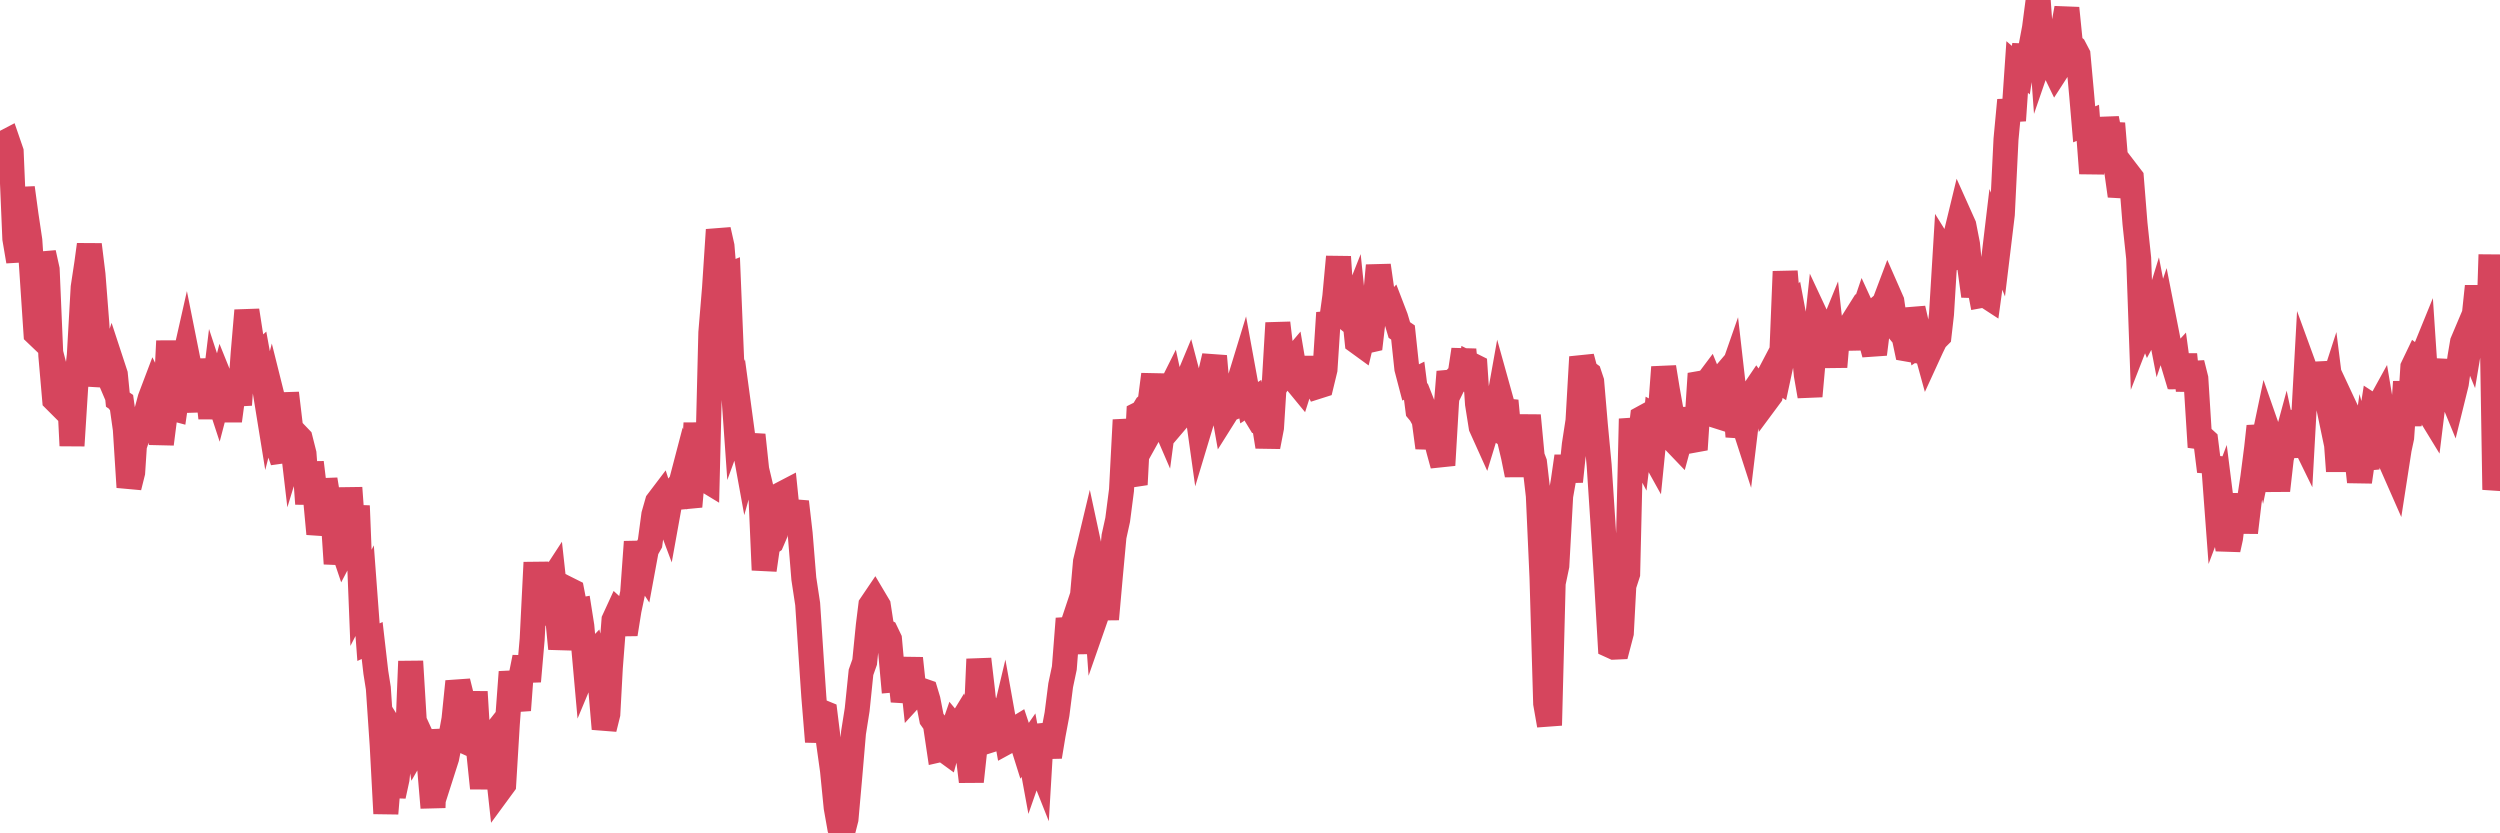 <?xml version="1.0"?><svg width="150px" height="50px" xmlns="http://www.w3.org/2000/svg" xmlns:xlink="http://www.w3.org/1999/xlink"> <polyline fill="none" stroke="#d6455d" stroke-width="1.5px" stroke-linecap="round" stroke-miterlimit="5" points="0.00,9.82 0.22,8.58 0.45,8.46 0.67,9.10 0.89,14.32 1.12,15.68 1.34,11.27 1.56,12.89 1.79,14.43 1.94,16.70 2.16,20.01 2.38,20.22 2.61,15.17 2.83,16.17 3.05,21.33 3.28,23.98 3.50,24.20 3.65,23.51 3.87,24.36 4.09,22.13 4.32,26.74 4.54,23.24 4.76,21.31 4.99,17.24 5.21,15.79 5.36,14.68 5.58,16.47 5.81,19.43 6.03,23.16 6.25,21.93 6.48,22.47 6.70,21.79 6.92,22.46 7.07,23.98 7.29,24.13 7.52,25.76 7.74,29.23 7.96,28.35 8.19,24.81 8.41,25.74 8.63,25.10 8.78,24.76 9.01,23.90 9.23,23.32 9.45,23.77 9.68,26.64 9.90,24.92 10.12,20.46 10.35,24.50 10.50,24.54 10.72,23.02 10.94,22.09 11.17,21.07 11.39,22.17 11.61,23.46 11.83,24.64 12.06,22.79 12.21,21.60 12.43,23.08 12.65,25.08 12.88,23.18 13.10,23.85 13.32,23.01 13.55,23.58 13.77,25.25 13.92,24.13 14.14,23.03 14.37,24.29 14.59,21.20 14.81,18.63 15.04,20.11 15.26,21.56 15.48,21.36 15.63,22.19 15.85,23.11 16.08,24.53 16.30,23.67 16.52,24.55 16.75,27.03 16.97,27.67 17.19,23.59 17.42,25.52 17.57,26.80 17.79,26.08 18.01,26.31 18.24,27.22 18.46,30.23 18.68,27.75 18.91,29.66 19.13,32.03 19.28,31.38 19.50,28.77 19.72,30.12 19.95,30.48 20.17,33.82 20.39,32.36 20.62,33.04 20.84,32.62 20.99,29.27 21.21,32.31 21.44,30.35 21.66,35.87 21.88,35.44 22.11,38.53 22.33,38.43 22.55,40.34 22.70,41.29 22.93,44.69 23.15,48.81 23.37,46.15 23.60,47.76 23.82,46.75 24.04,44.65 24.27,45.02 24.41,45.43 24.64,39.68 24.86,43.32 25.08,44.65 25.31,44.25 25.53,44.73 25.75,45.74 25.98,48.46 26.13,43.79 26.35,45.66 26.57,46.20 26.80,45.48 27.02,44.36 27.24,43.15 27.47,40.89 27.69,41.78 27.84,42.12 28.06,44.56 28.28,44.66 28.51,41.51 28.73,45.16 28.95,47.29 29.18,45.24 29.40,44.36 29.55,44.17 29.77,45.27 30.00,47.37 30.22,47.07 30.44,43.43 30.67,40.32 30.89,41.58 31.11,42.61 31.26,40.59 31.49,39.44 31.71,40.88 31.93,38.35 32.16,33.75 32.38,36.77 32.60,36.57 32.83,37.40 33.05,34.90 33.20,34.67 33.42,36.67 33.64,38.92 33.87,37.46 34.09,35.36 34.31,35.47 34.54,36.66 34.76,36.62 34.91,37.57 35.13,40.03 35.36,39.48 35.58,39.25 35.80,40.07 36.03,41.15 36.25,43.73 36.47,42.84 36.62,40.06 36.84,37.20 37.07,36.70 37.29,36.90 37.51,38.05 37.74,36.61 37.96,35.57 38.18,32.51 38.33,33.83 38.56,34.18 38.78,32.99 39.00,32.60 39.23,30.88 39.45,30.11 39.67,29.82 39.90,30.53 40.05,30.93 40.27,29.71 40.49,29.43 40.72,29.53 40.94,28.69 41.16,29.58 41.39,30.39 41.61,27.92 41.76,25.39 41.98,28.46 42.20,28.71 42.43,28.85 42.65,19.96 42.87,17.30 43.10,13.79 43.32,14.77 43.47,16.62 43.69,16.53 43.92,22.12 44.14,25.25 44.36,24.65 44.59,26.35 44.81,27.56 45.03,26.77 45.18,26.10 45.40,28.17 45.63,29.14 45.85,34.20 46.07,32.67 46.30,32.51 46.52,32.00 46.74,30.45 46.89,29.65 47.12,29.53 47.34,31.69 47.56,30.93 47.79,30.11 48.01,32.02 48.23,34.72 48.46,36.24 48.68,39.60 48.83,41.81 49.05,44.50 49.28,42.71 49.50,42.80 49.72,44.58 49.95,46.23 50.17,48.45 50.39,49.69 50.54,50.00 50.76,49.14 50.99,46.55 51.21,43.97 51.43,42.58 51.66,40.34 51.88,39.72 52.10,37.52 52.25,36.31 52.48,35.97 52.70,36.34 52.92,37.78 53.15,37.90 53.37,38.36 53.59,40.80 53.82,40.78 53.96,39.90 54.19,42.07 54.41,41.12 54.63,39.50 54.86,41.65 55.08,41.41 55.30,41.42 55.53,41.50 55.68,42.00 55.90,43.13 56.12,43.44 56.35,44.99 56.57,44.94 56.79,45.10 57.02,44.25 57.24,43.61 57.39,43.79 57.61,43.43 57.84,44.20 58.06,45.08 58.28,46.89 58.50,44.85 58.73,39.55 58.95,41.43 59.10,42.89 59.32,42.75 59.55,43.29 59.77,44.30 59.99,44.23 60.22,43.26 60.44,44.49 60.66,44.37 60.81,43.82 61.04,43.68 61.26,44.34 61.48,45.04 61.71,44.71 61.93,45.91 62.15,45.28 62.38,45.86 62.52,43.50 62.75,44.37 62.97,45.40 63.19,44.07 63.42,42.85 63.64,41.12 63.86,40.08 64.09,37.12 64.24,37.85 64.46,37.19 64.68,39.19 64.91,36.19 65.13,33.70 65.35,32.78 65.58,33.85 65.80,36.88 66.02,36.25 66.17,35.16 66.39,37.15 66.62,34.57 66.84,32.19 67.06,31.19 67.29,29.41 67.51,25.20 67.73,26.64 67.88,28.44 68.11,29.07 68.33,24.85 68.55,24.74 68.78,24.36 69.00,24.17 69.22,22.47 69.45,25.09 69.60,24.82 69.82,25.33 70.04,23.68 70.27,23.22 70.49,24.23 70.71,25.09 70.94,24.82 71.16,23.05 71.31,22.69 71.53,23.53 71.75,24.05 71.98,25.69 72.20,24.96 72.42,23.46 72.65,22.31 72.87,21.37 73.02,23.10 73.24,23.62 73.47,24.92 73.69,24.57 73.91,24.48 74.14,23.20 74.36,22.87 74.58,22.15 74.73,22.97 74.95,24.16 75.18,24.01 75.40,24.99 75.62,25.35 75.85,25.43 76.07,26.80 76.29,25.66 76.44,23.27 76.67,19.38 76.89,21.25 77.11,22.24 77.34,21.87 77.56,21.61 77.78,22.91 78.01,23.19 78.16,22.72 78.38,21.48 78.60,22.65 78.83,22.73 79.05,23.19 79.27,23.12 79.50,22.17 79.72,18.77 79.87,19.39 80.09,17.79 80.31,15.41 80.54,18.88 80.76,19.06 80.98,18.95 81.21,18.37 81.43,20.50 81.65,20.66 81.80,20.03 82.03,20.45 82.25,20.40 82.47,18.50 82.70,15.93 82.92,17.47 83.14,18.68 83.37,18.61 83.51,18.46 83.74,19.06 83.96,19.80 84.18,19.95 84.41,22.11 84.63,22.95 84.85,22.84 85.08,24.64 85.23,24.82 85.45,25.22 85.67,26.86 85.90,25.66 86.12,26.22 86.34,27.07 86.57,27.91 86.79,24.17 86.94,22.31 87.16,23.14 87.39,22.67 87.61,22.44 87.83,20.98 88.06,23.42 88.28,21.89 88.50,22.00 88.65,24.23 88.87,25.62 89.10,26.13 89.32,25.41 89.54,25.55 89.77,24.98 89.99,23.75 90.21,24.54 90.36,24.05 90.59,26.47 90.81,27.40 91.03,28.49 91.26,27.34 91.48,26.94 91.70,24.93 91.93,27.38 92.07,27.75 92.30,29.75 92.52,34.65 92.74,42.21 92.97,43.52 93.19,34.99 93.41,33.94 93.64,29.76 93.79,28.91 94.01,27.38 94.23,28.89 94.46,26.68 94.68,25.25 94.90,21.42 95.13,22.28 95.35,22.44 95.50,22.89 95.72,25.48 95.95,27.92 96.17,31.28 96.39,34.77 96.62,38.73 96.84,38.83 97.06,38.82 97.28,37.98 97.43,35.14 97.66,34.43 97.88,25.13 98.10,26.50 98.33,26.94 98.55,25.08 98.77,24.96 99.00,26.93 99.15,27.20 99.37,25.00 99.59,25.12 99.82,22.03 100.04,23.38 100.26,24.62 100.49,26.50 100.71,26.73 100.86,26.18 101.08,24.51 101.30,26.13 101.53,26.43 101.75,26.39 101.97,23.01 102.20,22.97 102.42,22.94 102.57,22.74 102.79,23.28 103.02,23.01 103.24,25.03 103.46,25.10 103.69,23.01 103.91,22.38 104.13,24.31 104.28,26.19 104.51,25.11 104.73,25.79 104.95,23.96 105.17,23.56 105.40,23.22 105.62,23.52 105.84,23.10 105.99,24.04 106.22,23.73 106.44,22.66 106.66,22.80 106.89,21.73 107.11,16.29 107.33,18.85 107.56,18.58 107.71,19.38 107.93,21.18 108.15,20.14 108.38,22.50 108.60,23.77 108.82,21.32 109.05,19.17 109.27,19.64 109.42,21.49 109.64,20.45 109.86,19.91 110.09,22.01 110.31,19.43 110.53,20.77 110.76,19.34 110.98,20.96 111.13,19.37 111.35,19.02 111.58,19.36 111.80,18.71 112.02,19.19 112.25,20.43 112.47,21.25 112.69,19.49 112.92,18.31 113.06,18.19 113.29,17.58 113.51,18.08 113.73,19.59 113.96,19.87 114.18,19.90 114.40,20.94 114.63,20.98 114.78,18.51 115.00,19.48 115.22,20.68 115.45,20.53 115.67,21.33 115.89,20.85 116.12,20.38 116.34,20.16 116.49,18.85 116.71,15.23 116.94,15.60 117.16,15.50 117.38,13.98 117.61,13.03 117.83,13.52 118.05,14.65 118.20,16.15 118.42,17.76 118.65,16.58 118.87,17.73 119.09,17.69 119.32,17.84 119.54,16.23 119.76,14.38 119.91,14.76 120.14,12.86 120.36,8.36 120.58,6.01 120.81,7.23 121.03,4.02 121.25,4.21 121.48,2.69 121.62,4.82 121.85,2.85 122.07,1.68 122.29,0.00 122.52,3.13 122.74,2.49 122.96,2.95 123.19,4.02 123.34,4.33 123.56,3.99 123.78,1.76 124.01,0.49 124.23,2.67 124.45,2.85 124.68,3.29 124.90,5.70 125.05,7.46 125.27,7.37 125.50,10.40 125.72,8.22 125.94,9.02 126.17,8.94 126.39,7.11 126.61,8.22 126.76,7.41 126.98,10.10 127.21,11.75 127.43,10.90 127.65,10.36 127.88,10.66 128.10,13.42 128.32,15.49 128.47,19.73 128.70,19.14 128.92,19.70 129.14,19.29 129.37,18.54 129.59,19.68 129.81,19.02 130.04,20.19 130.26,21.38 130.41,21.88 130.63,21.64 130.85,23.26 131.08,21.27 131.30,23.43 131.52,21.79 131.75,22.71 131.97,26.21 132.12,26.23 132.34,26.43 132.57,28.28 132.79,27.45 133.01,30.40 133.24,29.79 133.46,31.53 133.68,32.97 133.83,32.29 134.06,30.45 134.28,31.73 134.50,29.66 134.73,31.95 134.95,30.10 135.17,28.65 135.40,26.86 135.54,25.58 135.77,26.64 135.99,25.59 136.21,26.22 136.44,27.69 136.66,29.43 136.88,27.49 137.11,26.64 137.26,27.35 137.48,26.09 137.70,24.72 137.93,25.87 138.15,26.32 138.37,22.35 138.60,22.98 138.82,23.83 138.97,24.40 139.19,21.78 139.41,22.94 139.64,24.04 139.86,23.36 140.08,25.11 140.31,28.27 140.53,25.09 140.68,24.41 140.90,24.88 141.13,25.68 141.35,26.91 141.57,28.91 141.80,27.31 142.02,28.11 142.24,25.37 142.39,24.40 142.62,24.55 142.84,24.15 143.06,25.46 143.29,26.24 143.51,27.87 143.73,28.37 143.95,26.95 144.10,26.25 144.33,22.91 144.55,25.53 144.77,22.03 145.00,21.55 145.22,21.72 145.44,21.18 145.67,24.63 145.89,24.99 146.04,23.77 146.26,22.66 146.49,21.64 146.71,23.40 146.93,23.34 147.16,23.90 147.38,23.01 147.60,21.42 147.75,20.53 147.97,20.01 148.20,20.57 148.42,19.26 148.64,17.18 148.87,19.32 149.09,19.52 149.31,19.94 149.46,15.28 149.69,29.38 149.91,27.93 150.00,25.81 "/></svg>